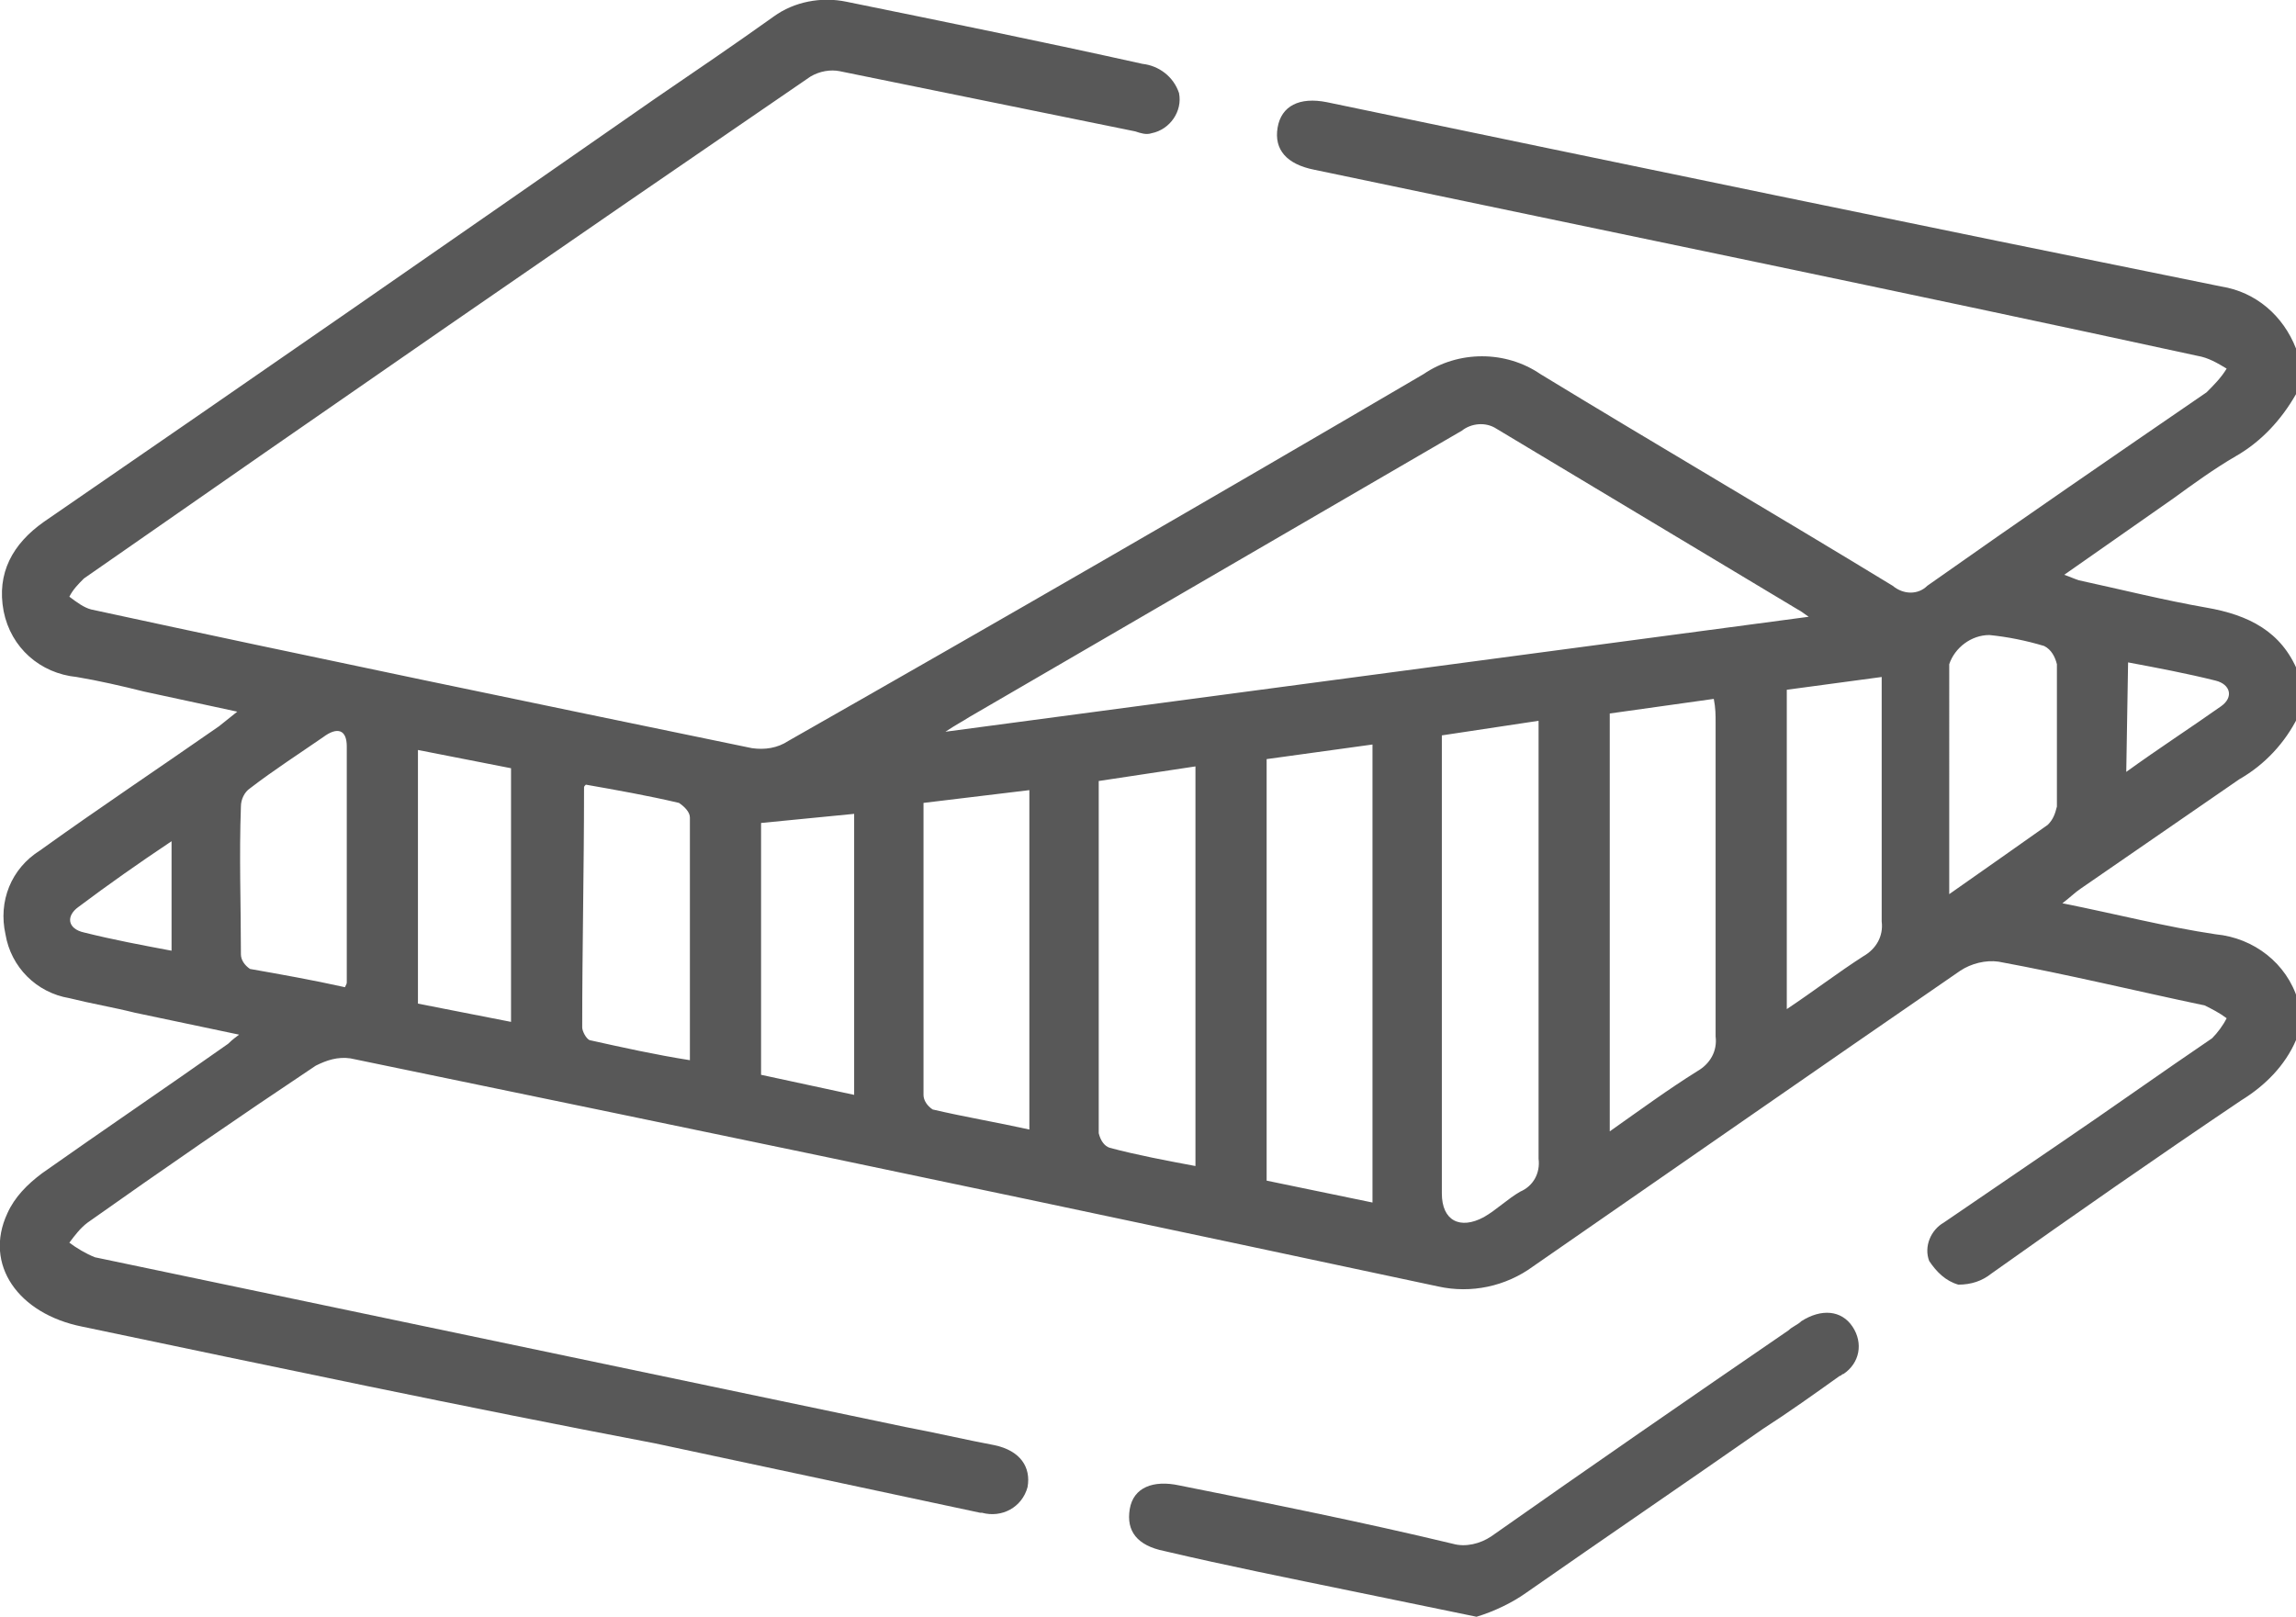 <?xml version="1.0" encoding="UTF-8"?> <!-- Generator: Adobe Illustrator 23.0.4, SVG Export Plug-In . SVG Version: 6.00 Build 0) --> <svg xmlns="http://www.w3.org/2000/svg" xmlns:xlink="http://www.w3.org/1999/xlink" version="1.1" id="Livello_1" x="0px" y="0px" viewBox="0 0 125.8 88.6" style="enable-background:new 0 0 125.8 88.6;" xml:space="preserve"> <style type="text/css"> .st0{fill:#585858;} </style> <path class="st0" d="M125.8,57c-0.6,1.4-1.7,2.5-3,3.3c-4.6,3.1-9.2,6.3-13.7,9.5c-0.5,0.4-1.1,0.6-1.8,0.6 c-0.7-0.2-1.2-0.7-1.6-1.3c-0.3-0.8,0.1-1.7,0.8-2.1l6.3-4.3c2.8-1.9,5.6-3.9,8.4-5.8c0.3-0.3,0.6-0.7,0.8-1.1 c-0.4-0.3-0.8-0.5-1.2-0.7c-3.8-0.8-7.5-1.7-11.3-2.4c-0.7-0.1-1.5,0.1-2.1,0.5C99.7,58.5,91.8,64,84,69.4c-1.5,1.1-3.4,1.5-5.2,1.1 c-15-3.2-30.1-6.4-45.1-9.5c-4.8-1-9.7-2-14.5-3c-0.7-0.1-1.3,0.1-1.9,0.4c-4.2,2.8-8.4,5.7-12.5,8.6c-0.4,0.3-0.7,0.7-1,1.1 c0.4,0.3,0.9,0.6,1.4,0.8c14.8,3.1,29.6,6.2,44.4,9.3c1.6,0.3,3.3,0.7,4.9,1c1.4,0.3,2,1.2,1.8,2.3c-0.3,1.1-1.4,1.7-2.5,1.4 c0,0,0,0-0.1,0l-17.8-3.8C25.4,77.1,15,74.9,4.5,72.7C1,72-0.9,69.3,0.4,66.5c0.4-0.9,1.1-1.6,1.9-2.2c3.4-2.4,6.8-4.7,10.2-7.1 c0.1-0.1,0.2-0.2,0.6-0.5l-5.7-1.2c-1.2-0.3-2.4-0.5-3.6-0.8c-1.8-0.3-3.2-1.7-3.5-3.5c-0.4-1.8,0.3-3.6,1.9-4.6 c3.2-2.3,6.5-4.5,9.8-6.8L13,39l-5.1-1.1c-1.2-0.3-2.5-0.6-3.7-0.8c-2-0.2-3.6-1.6-4-3.6c-0.4-2.1,0.5-3.7,2.2-4.9 c11.2-7.7,22.3-15.4,33.5-23.2c2.2-1.5,4.4-3,6.5-4.5c1.1-0.8,2.6-1.1,4-0.8c5.4,1.1,10.8,2.2,16.2,3.4c0.9,0.1,1.7,0.7,2,1.6 c0.2,1-0.5,2-1.5,2.2c-0.3,0.1-0.6,0-0.9-0.1C56.8,6.1,51.4,5,46,3.9c-0.5-0.1-1.1,0-1.6,0.3C31.1,13.3,17.8,22.5,4.6,31.7 c-0.3,0.3-0.6,0.6-0.8,1C4.2,33,4.6,33.3,5,33.4C17,36,29.1,38.5,41.2,41c0.7,0.1,1.4,0,2-0.4C54.8,34,66.4,27.3,78,20.5 c1.9-1.3,4.5-1.3,6.4,0c6.4,3.9,12.9,7.7,19.3,11.6c0.6,0.5,1.4,0.5,1.9,0c5.1-3.6,10.2-7.1,15.3-10.6c0.4-0.4,0.8-0.8,1.1-1.3 c-0.5-0.3-1-0.6-1.6-0.7C104.3,16,88.2,12.7,72,9.3C70.5,9,69.8,8.2,70,7s1.2-1.7,2.7-1.4c16.3,3.4,32.7,6.8,49,10.1 c1.9,0.3,3.4,1.6,4.1,3.4v2.5c-0.8,1.4-1.9,2.6-3.3,3.4c-1.2,0.7-2.3,1.5-3.4,2.3l-6,4.2c0.3,0.1,0.5,0.2,0.8,0.3 c2.3,0.5,4.7,1.1,7,1.5s4.1,1.3,5,3.5v2.5c-0.7,1.4-1.8,2.6-3.2,3.4c-2.9,2-5.8,4-8.7,6c-0.3,0.2-0.6,0.5-1,0.8 c3,0.6,5.7,1.3,8.4,1.7c2.1,0.2,3.9,1.6,4.5,3.6L125.8,57z M99.1,33.8c-0.3-0.2-0.4-0.3-0.6-0.4c-5.5-3.3-11-6.6-16.5-9.9 c-0.6-0.4-1.4-0.3-1.9,0.1L53.1,39.3c-0.3,0.2-0.7,0.4-1.3,0.8L99.1,33.8z M79,40.3v25.1c0,1.5,1,2,2.3,1.3c0.7-0.4,1.3-1,2-1.4 c0.7-0.3,1.1-1,1-1.8c0-7.6,0-15.1,0-22.7v-1.3L79,40.3z M75.2,65.9V40.8l-5.8,0.8v23.1L75.2,65.9z M88.2,39.1V62 c1.7-1.2,3.2-2.3,4.8-3.3c0.7-0.4,1.1-1.1,1-1.9c0-5.7,0-11.5,0-17.2c0-0.4,0-0.8-0.1-1.3L88.2,39.1z M60.2,42.8 c0,6.5,0,12.9,0,19.3c0.1,0.4,0.3,0.7,0.6,0.8c1.5,0.4,3.1,0.7,4.7,1V42L60.2,42.8z M50.6,44c0,5.4,0,10.7,0,16 c0,0.3,0.2,0.6,0.5,0.8c1.7,0.4,3.5,0.7,5.3,1.1V43.3L50.6,44z M97.9,37.8v17.5c1.5-1,2.8-2,4.2-2.9c0.7-0.4,1.1-1.1,1-1.9 c0-4,0-8.1,0-12.2v-1.2L97.9,37.8z M32.1,43C32,43.1,32,43.1,32,43.2c0,4.4-0.1,8.7-0.1,13.1c0,0.2,0.2,0.6,0.4,0.7 c1.8,0.4,3.6,0.8,5.5,1.1c0-4.5,0-8.9,0-13.3c0-0.3-0.3-0.6-0.6-0.8C35.5,43.6,33.8,43.3,32.1,43z M46.8,60V44.6l-5.1,0.5v13.8 L46.8,60z M28,56V42.1l-5.1-1V55L28,56z M18.9,54.1c0.1-0.2,0.1-0.2,0.1-0.3c0-4.3,0-8.6,0-12.9c0-0.9-0.5-1.1-1.3-0.5 c-1.3,0.9-2.7,1.8-4,2.8c-0.3,0.2-0.5,0.6-0.5,1c-0.1,2.7,0,5.4,0,8.1c0,0.3,0.2,0.6,0.5,0.8C15.4,53.4,17.1,53.7,18.9,54.1z M106.8,49c2-1.4,3.7-2.6,5.4-3.8c0.3-0.3,0.4-0.6,0.5-1c0-2.6,0-5.2,0-7.8c-0.1-0.4-0.3-0.8-0.7-1c-1-0.3-2-0.5-3-0.6 c-1,0-1.9,0.7-2.2,1.6C106.8,40.5,106.8,44.6,106.8,49L106.8,49z M116.5,42.3c1.8-1.3,3.5-2.4,5.2-3.6c0.7-0.5,0.5-1.2-0.3-1.4 c-1.6-0.4-3.2-0.7-4.8-1L116.5,42.3z M9.4,46.1c-1.8,1.2-3.5,2.4-5.1,3.6c-0.7,0.5-0.6,1.2,0.3,1.4c1.6,0.4,3.2,0.7,4.8,1V46.1z"></path> <path class="st0" d="M80.9,88.6l-6.8-1.4c-3.4-0.7-6.9-1.4-10.3-2.2c-1.5-0.3-2.1-1.1-1.9-2.3s1.3-1.6,2.7-1.3c5,1,10,2,15,3.2 c0.7,0.2,1.5,0,2.1-0.4c5.4-3.8,10.9-7.6,16.3-11.3c0.2-0.2,0.5-0.3,0.7-0.5c1.1-0.7,2.2-0.6,2.8,0.3c0.6,0.9,0.4,2-0.5,2.6 c-0.1,0-0.1,0.1-0.2,0.1c-1.4,1-2.8,2-4.2,2.9c-4.3,3-8.7,6-13,9C82.9,87.8,81.9,88.3,80.9,88.6z"></path> </svg> 